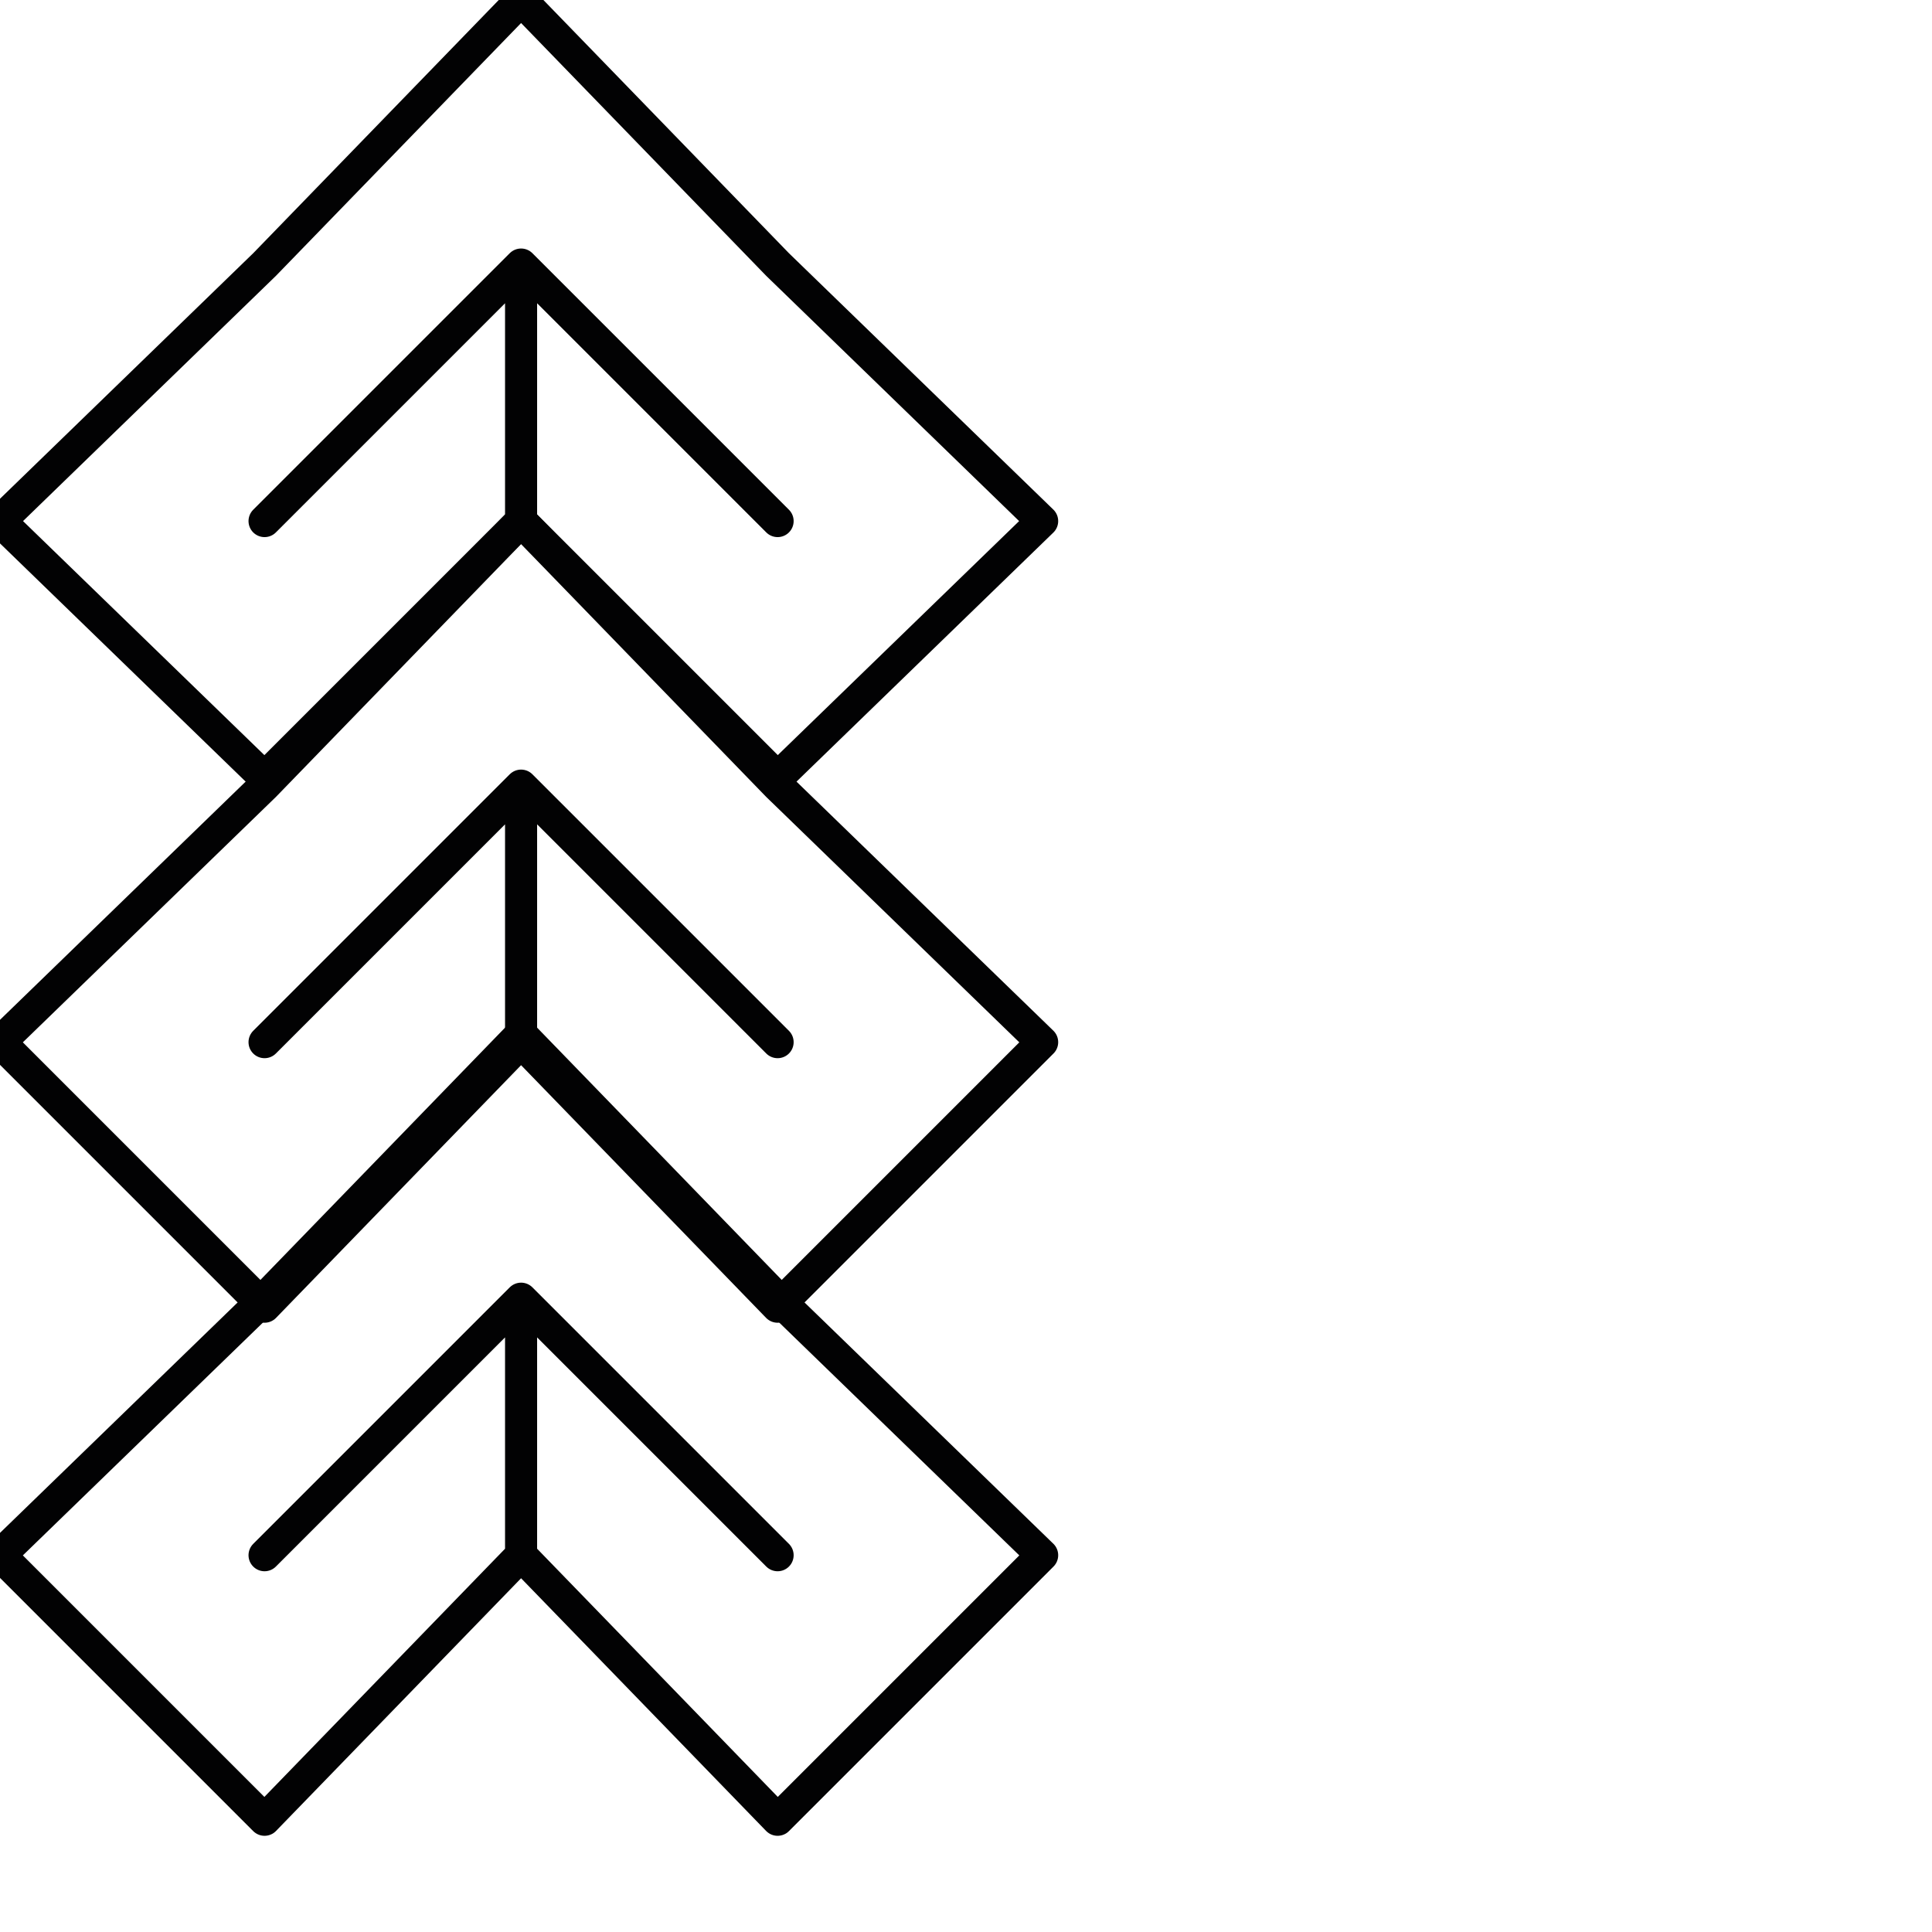 <?xml version="1.0" encoding="utf-8"?>
<!-- Generator: Adobe Illustrator 24.1.2, SVG Export Plug-In . SVG Version: 6.00 Build 0)  -->
<svg version="1.1" id="Ebene_1" xmlns="http://www.w3.org/2000/svg" xmlns:xlink="http://www.w3.org/1999/xlink" x="0px" y="0px"
	 viewBox="0 0 24.1 24.1" style="enable-background:new 0 0 24.1 24.1;" xml:space="preserve">
<style type="text/css">
	.st0{fill:none;stroke:#020203;stroke-width:0.4;stroke-linecap:round;stroke-linejoin:round;}
</style>
<g>
	<polyline class="st0" points="6.5,0 3.3,3.3 6.5,0 3.3,3.3 0,6.5 3.3,3.3 0,6.5 3.3,9.7 0,6.5 3.3,9.7 6.5,6.5 6.5,3.3 3.3,6.5 
		6.5,3.3 9.7,6.5 6.5,3.3 6.5,6.5 9.7,9.7 13,6.5 9.7,3.3 6.5,0 9.7,3.3 13,6.5 9.7,3.3 13,6.5 9.7,9.7 13,6.5 9.7,9.7 	"/>
	<polyline class="st0" points="6.5,6.5 3.3,9.8 6.5,6.5 3.3,9.8 0,13 3.3,9.8 0,13 3.3,16.3 0,13 3.3,16.3 6.5,13 6.5,9.8 3.3,13 
		6.5,9.8 9.7,13 6.5,9.8 6.5,13 9.7,16.3 13,13 9.7,9.8 6.5,6.5 9.7,9.8 13,13 9.7,9.8 13,13 9.7,16.3 13,13 9.7,16.3 	"/>
	<polyline class="st0" points="6.5,12.9 3.3,16.2 6.5,12.9 3.3,16.2 0,19.4 3.3,16.2 0,19.4 3.3,22.7 0,19.4 3.3,22.7 6.5,19.4 
		6.5,16.2 3.3,19.4 6.5,16.2 9.7,19.4 6.5,16.2 6.5,19.4 9.7,22.7 13,19.4 9.7,16.2 6.5,12.9 9.7,16.2 13,19.4 9.7,16.2 13,19.4 
		9.7,22.7 13,19.4 9.7,22.7 	"/>
</g>
</svg>
